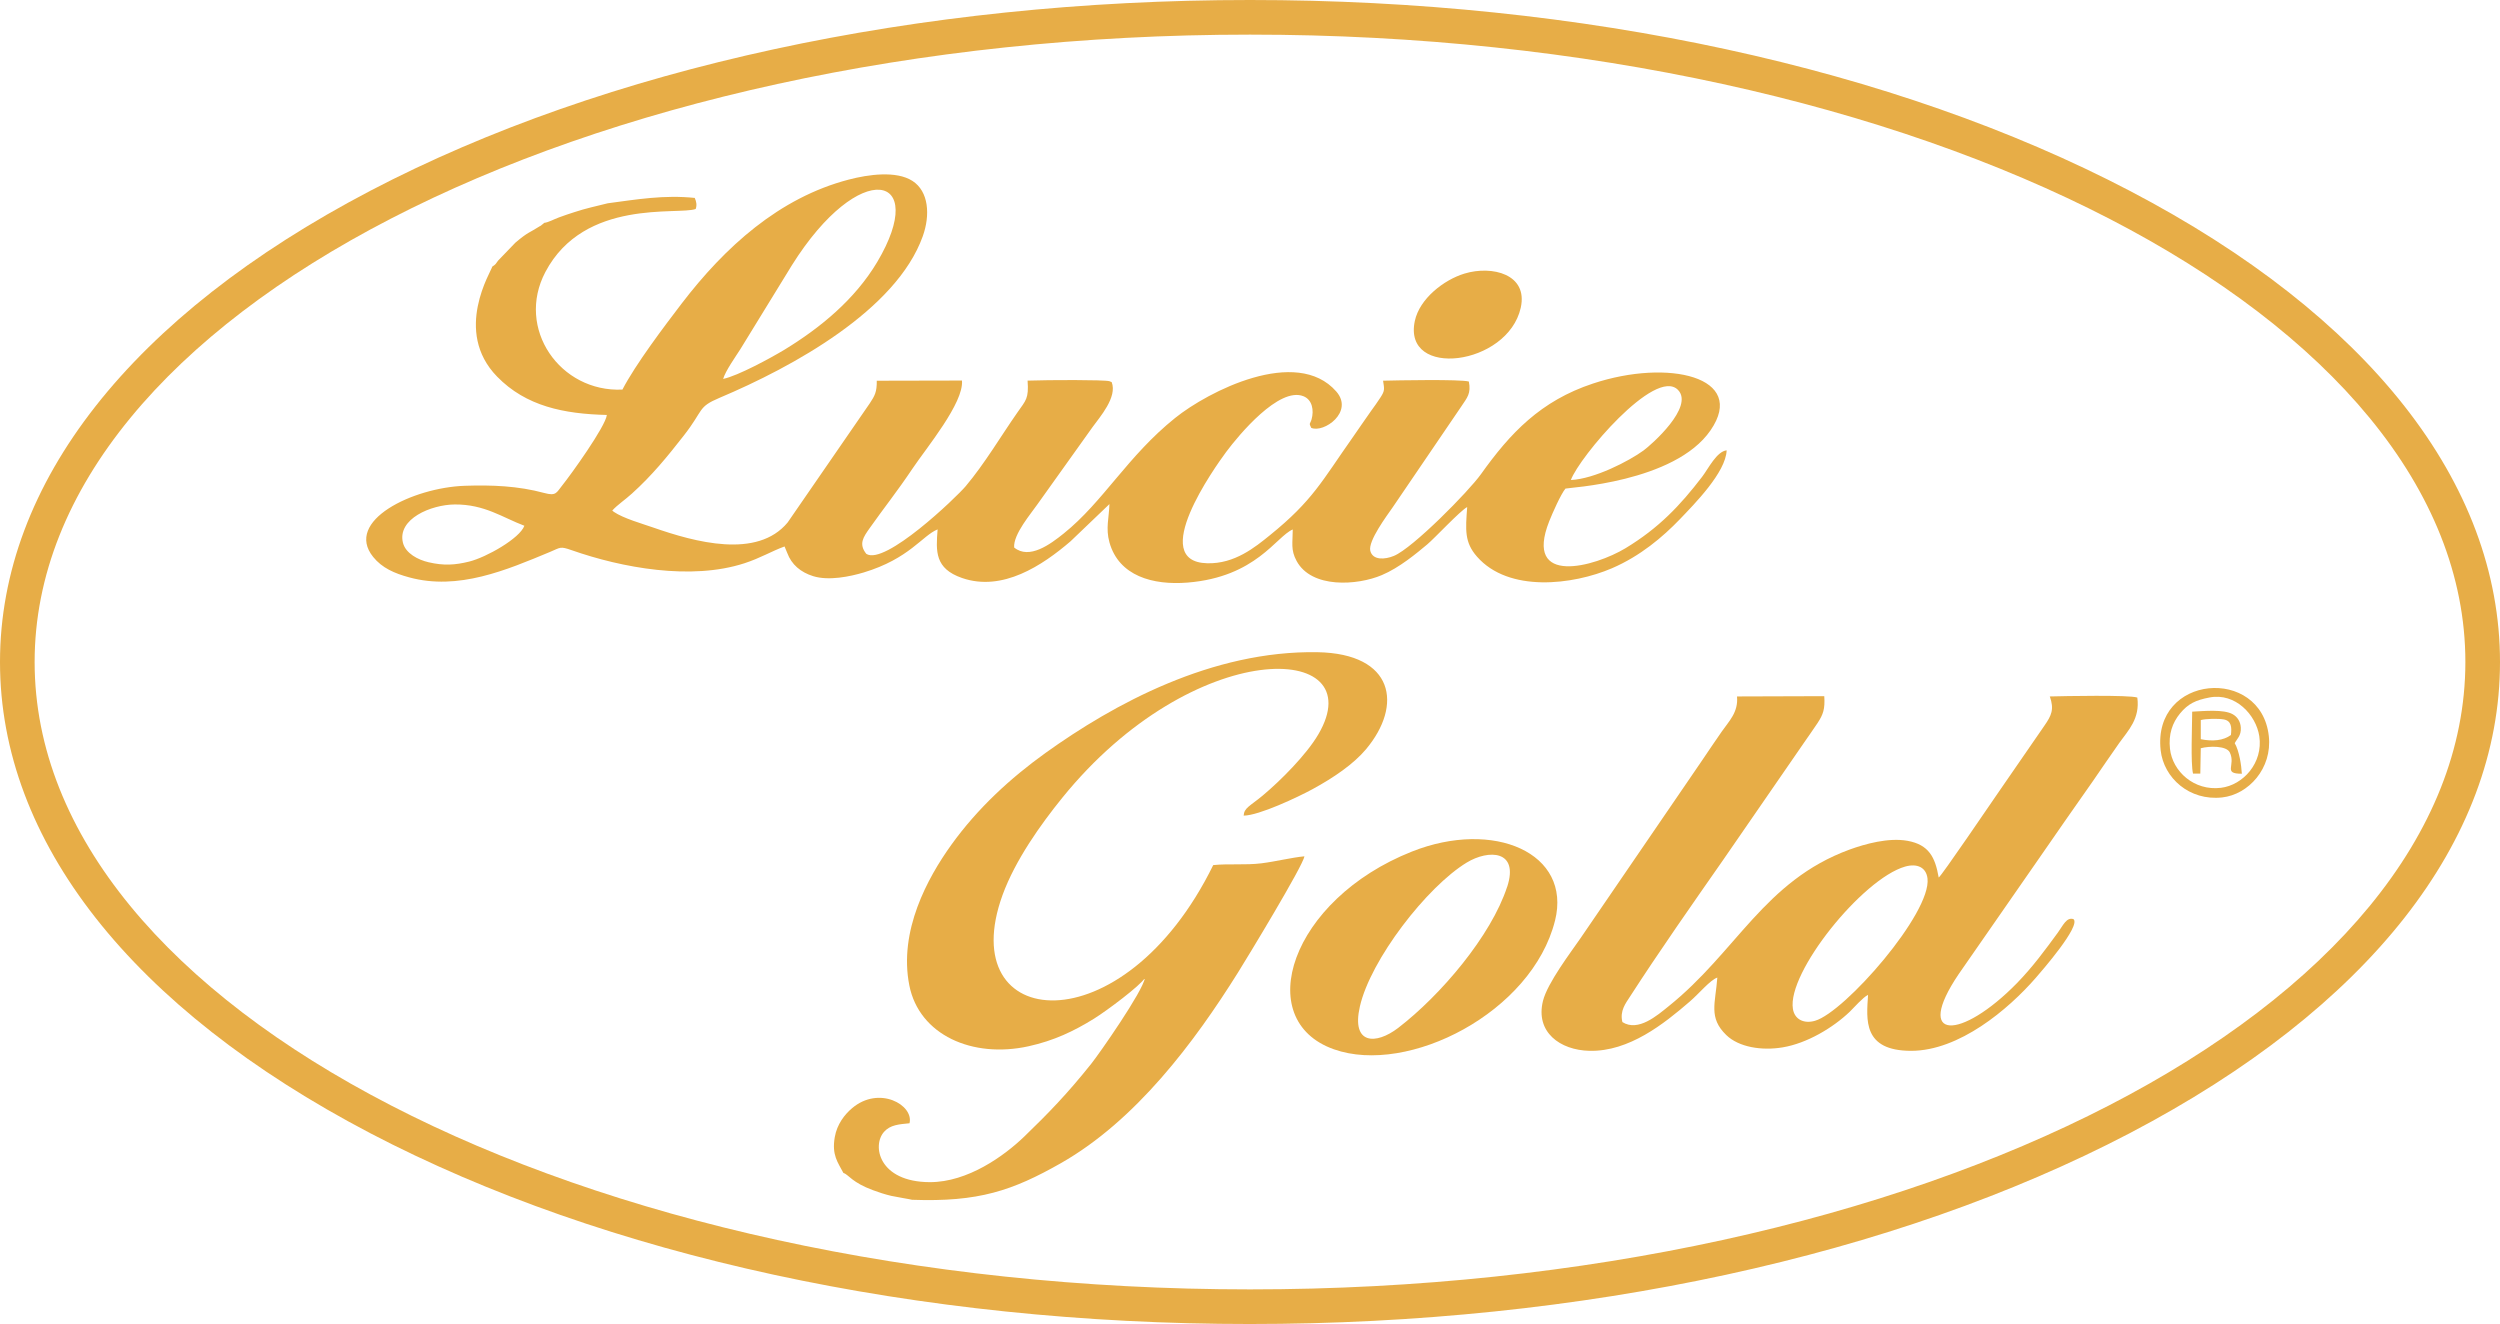 <svg xmlns="http://www.w3.org/2000/svg" id="Vrstva_1" viewBox="0 0 267.86 141.86"><defs><style>.cls-1,.cls-2{fill:#e7ad47;stroke-width:0px;}.cls-2{fill-rule:evenodd;}</style></defs><path class="cls-1" d="M133.93,141.86c-35.57,0-69.04-7.26-94.25-20.44C14.09,108.03,0,90.1,0,70.93S14.09,33.83,39.68,20.44C64.89,7.26,98.36,0,133.93,0s69.04,7.26,94.25,20.44c25.59,13.38,39.68,31.31,39.68,50.49s-14.09,37.1-39.68,50.49c-25.21,13.18-58.68,20.44-94.25,20.44ZM133.93,3.71C62.13,3.71,3.71,33.86,3.71,70.93s58.42,67.22,130.22,67.22,130.22-30.15,130.22-67.22S205.74,3.71,133.93,3.71Z"></path><path class="cls-2" d="M74.48,21.21c-3.34-.35-6.26.16-9.36.57-1.18.3-2.35.54-3.55.94-.56.18-1.11.36-1.67.57-.6.22-1.11.53-1.6.59-.15.14-.01.04-.28.23-.58.42.59-.37-.19.13-1.1.71-1.22.58-2.61,1.76l-1.85,1.92c-.29.39-.22.38-.63.65-.07.45-4.23,6.91.52,11.78,3.1,3.18,7.16,4,11.76,4.11-.13,1.22-3.86,6.41-4.78,7.55-.63.78-.64,1.16-1.93.81-2.8-.76-5.61-.87-8.53-.77-5.55.2-12.92,3.75-9.8,7.62.96,1.19,2.28,1.76,3.86,2.19,5.26,1.44,10.44-.79,15.08-2.72,1.17-.49,1.07-.63,2.33-.19,5.39,1.89,12.8,3.26,18.51,1.4,1.7-.55,2.92-1.3,4.3-1.8l.29.7c.46,1.24,1.43,2.06,2.77,2.48,1.66.52,3.94.05,5.41-.39,4.91-1.48,6.29-3.96,7.93-4.62-.19,2.37-.3,4.2,2.62,5.21,4.34,1.5,8.61-1.35,11.62-3.93l4.17-3.99c-.04,1.43-.42,2.6,0,4.1,1.01,3.61,4.65,4.61,8.38,4.31,7.34-.6,9.48-4.94,11.26-5.69,0,1.42-.24,2.17.41,3.37,1.61,2.98,6.52,2.63,9.13,1.52,1.9-.8,3.73-2.34,4.87-3.29.76-.63,3.56-3.64,4.28-4-.18,2.46-.3,3.77,1.05,5.31,3.4,3.88,10.27,3.04,14.45,1.25,3.05-1.31,5.45-3.35,7.28-5.25,1.55-1.62,4.94-5.03,5.02-7.39-1.07.12-1.95,1.95-2.63,2.84-2.35,3.07-4.64,5.49-8.21,7.65-3.26,1.97-10.95,4.14-8.17-2.89.37-.93,1.25-2.91,1.74-3.5.19-.1,11.7-.64,15.55-6.25,3.94-5.73-4.54-7.68-12.59-5.01-5.63,1.86-8.88,5.32-12.01,9.71-1.31,1.84-7.28,7.91-9.33,8.76-.96.4-2.27.49-2.53-.54-.26-1.05,1.78-3.77,2.41-4.68l7.34-10.79c.64-.96,1.06-1.39.81-2.67-.88-.26-7.78-.13-9.19-.09.14.92.2,1.06-.29,1.81-.31.48-.67.98-.99,1.42-.65.9-1.39,2.02-1.98,2.85-3.28,4.65-4.27,6.76-8.86,10.47-1.59,1.29-3.79,3.09-6.72,3.01-6.41-.16.8-10.27,2.03-11.93,1.37-1.84,5.67-7,8.27-5.97.97.38,1.14,1.53.88,2.47-.16.55-.32.36-.04.92,1.33.59,4.61-1.7,2.68-3.9-4.26-4.86-13.73,0-17.26,2.84-5.11,4.1-7.7,8.98-11.94,12.38-1.43,1.15-3.69,2.83-5.31,1.5-.11-1.43,1.86-3.69,2.49-4.62l5.91-8.28c.77-1.07,2.68-3.21,2.05-4.82-.04-.02-.09-.04-.12-.05-.03,0-.08-.03-.12-.05-.58-.16-6.46-.14-8.77-.06.14,1.93-.17,2.09-1.09,3.41-1.76,2.52-3.51,5.49-5.54,7.9-1.02,1.21-8.67,8.54-10.65,7.25-.85-1.06-.31-1.8.35-2.74,1.59-2.25,2.91-3.88,4.61-6.41,1.46-2.18,5.51-7.04,5.29-9.42l-9.13.02c.02,1.21-.22,1.62-.74,2.41l-8.81,12.78c-3.26,3.93-9.91,2.11-14.43.53-1.11-.39-3.17-.97-4.19-1.67l-.17-.14c.56-.62,1.35-1.13,2.11-1.82,2.13-1.92,3.79-3.95,5.56-6.22,2.18-2.79,1.44-3.03,3.83-4.04,7.84-3.31,18.94-9.39,21.77-17.31.81-2.26.65-4.8-1.11-5.93-1.73-1.11-4.72-.69-6.82-.14-7.47,1.95-13.27,7.23-17.91,13.29-1.84,2.41-4.93,6.49-6.34,9.21-6.68.31-11.46-6.54-8.25-12.61,4.18-7.9,14.24-6.06,16.1-6.74.15-.42.07-.8-.1-1.18M77.48,40.6c.25-.87,1.38-2.45,1.84-3.18l5.52-8.99c7.29-11.63,14.78-9.84,9.15-.36-2.4,4.03-6.12,7.07-9.94,9.4-1.44.87-4.98,2.8-6.57,3.13ZM168.31,51.43c.88-2.43,9.04-12.12,11.47-9.66,1.78,1.81-2.85,5.89-3.69,6.5-1.55,1.13-5.26,3.05-7.78,3.16ZM56.18,56.34c-.49,1.34-4.06,3.37-5.91,3.83-1.53.38-2.74.45-4.36.07-1.09-.25-2.46-.94-2.74-2.1-.61-2.54,3.01-4.07,5.56-4.09,3.2-.02,5.11,1.4,7.45,2.28Z"></path><path class="cls-2" d="M219.62,74.6c.5,1.42.18,2.06-.58,3.16l-4.87,7.06c-.74,1.06-6.19,9.1-6.45,9.2-.38-2.18-1.05-3.51-3.33-3.93-2.05-.37-4.55.33-6.23.94-9.14,3.36-12.08,10.94-19.41,16.81-1.17.94-3.23,2.75-4.92,1.67-.3-1.2.35-2.01.82-2.74,3.15-4.88,6.69-9.92,9.98-14.64l8.69-12.6c.53-.77.97-1.38,1.42-2.06.6-.92.81-1.49.72-2.88l-9.35.03c.16,1.7-.88,2.67-1.64,3.77-.6.86-1.53,2.23-2.14,3.14l-13,19.01c-1.01,1.47-3.53,4.77-4.01,6.7-.83,3.34,1.82,5.28,4.99,5.35,4.23.09,7.96-2.88,10.75-5.29,1.01-.87,2.15-2.28,2.94-2.56-.2,2.76-.97,4.29.96,6.16,1.35,1.31,3.81,1.69,6.03,1.32,2.61-.43,5.4-2.1,7.2-3.82.43-.42,1.42-1.55,1.96-1.81-.17,2.66-.59,5.99,4.61,6,5.15,0,10.41-4.43,13.36-7.82.57-.66,4.87-5.57,4.04-6.29-.74-.25-1.12.68-1.66,1.42-1.38,1.89-2.7,3.69-4.39,5.43-6.01,6.15-11.13,6.26-6.25-.96l8.61-12.4c2-2.9,3.76-5.42,5.77-8.28.85-1.22,1.83-2.69,2.84-4.11.96-1.34,2.22-2.58,1.92-4.84-.81-.3-7.95-.16-9.34-.12M204.12,92.85c1.3-.37,2.26.09,2.4,1.27.44,3.7-8.86,14.33-12.05,15.25-1.2.35-2.19-.15-2.37-1.27-.64-3.89,7.45-13.94,12.02-15.25Z"></path><path class="cls-2" d="M90.4,125.68c.53.2.91,1.02,3.13,1.84.65.24,1.25.44,1.96.61.43.1,2.14.38,2.23.42,7.13.26,10.77-.98,15.96-3.93,8.02-4.57,14.27-12.92,18.97-20.43,1-1.6,6.97-11.43,7.11-12.44-1.39.13-3.02.55-4.61.75-1.72.21-3.51.02-5.16.19-9.68,19.73-27.9,17.86-22.57,3.2,1.36-3.73,4.08-7.55,6.38-10.39,14.1-17.43,33.31-16.83,27.46-6.83-1.29,2.21-4.08,4.99-5.97,6.57-1.36,1.13-1.99,1.31-2.04,2.15,1.64-.01,5.83-1.99,7.39-2.84,2.26-1.23,4.38-2.68,5.71-4.26,3.99-4.75,3.02-10.26-5.18-10.41-11.32-.2-21.84,5.55-29.16,10.8-3.74,2.69-7.25,5.9-10.09,9.85-2.53,3.53-5.65,9.21-4.49,15.05,1.05,5.31,6.76,7.85,12.78,6.52,2.71-.6,4.84-1.61,7-2.95,1.43-.89,4.98-3.56,5.46-4.36-.22,1.42-4.85,8.06-5.76,9.2-2.57,3.22-4.61,5.32-7.17,7.79-2.13,2.05-6.04,4.89-10.12,4.88-5.47-.02-6.22-3.93-4.89-5.4.66-.74,1.59-.8,2.72-.91.48-1.95-3.25-4.08-6.16-1.61-.77.65-1.61,1.7-1.85,3.1-.33,1.92.32,2.68.94,3.86"></path><path class="cls-2" d="M166.61,98.65c1.82-7.28-6.59-10.88-15.33-7.41-13,5.15-17.22,18.06-8.35,21.19,7.94,2.81,21.22-3.95,23.68-13.79M161.48,95.02c-1.71,5.25-7.13,11.63-11.68,15.12-2.38,1.82-5.03,1.8-4.1-2.29,1.14-5.03,7.19-12.84,11.45-15.43,2.34-1.42,5.62-1.35,4.34,2.59Z"></path><path class="cls-2" d="M231.5,80.38c.33,2.98,3.09,5.45,6.59,5.06,2.82-.31,5.38-3.11,5-6.57-.83-7.54-12.48-6.62-11.59,1.51M236.74,74.73c2.77-.53,4.98,1.86,5.33,4.15.43,2.86-1.74,5.24-4.11,5.53-2.87.35-5.19-1.75-5.46-4.18-.17-1.55.25-2.78,1.08-3.79.86-1.04,1.68-1.43,3.16-1.71Z"></path><path class="cls-2" d="M239.44,79.62c.24-.46.7-.79.65-1.66-.04-.69-.4-1.17-.86-1.43-.98-.56-3.13-.34-4.35-.28,0,1.42-.18,5.53.09,6.64h.78s.05-2.72.05-2.72c.91-.25,2.76-.28,3.11.45.67,1.4-.79,2.29,1.29,2.28-.05-.89-.27-2.43-.77-3.29M235.8,77.15c.54-.15,1.87-.17,2.45-.07.83.14.88.83.78,1.67-.8.6-1.97.71-3.23.45v-2.05Z"></path><path class="cls-2" d="M162.94,32.97c.8-3.6-3.08-4.55-6.02-3.66-2.22.67-4.82,2.69-5.33,5.08-1.33,6.23,9.96,4.82,11.35-1.42"></path></svg>